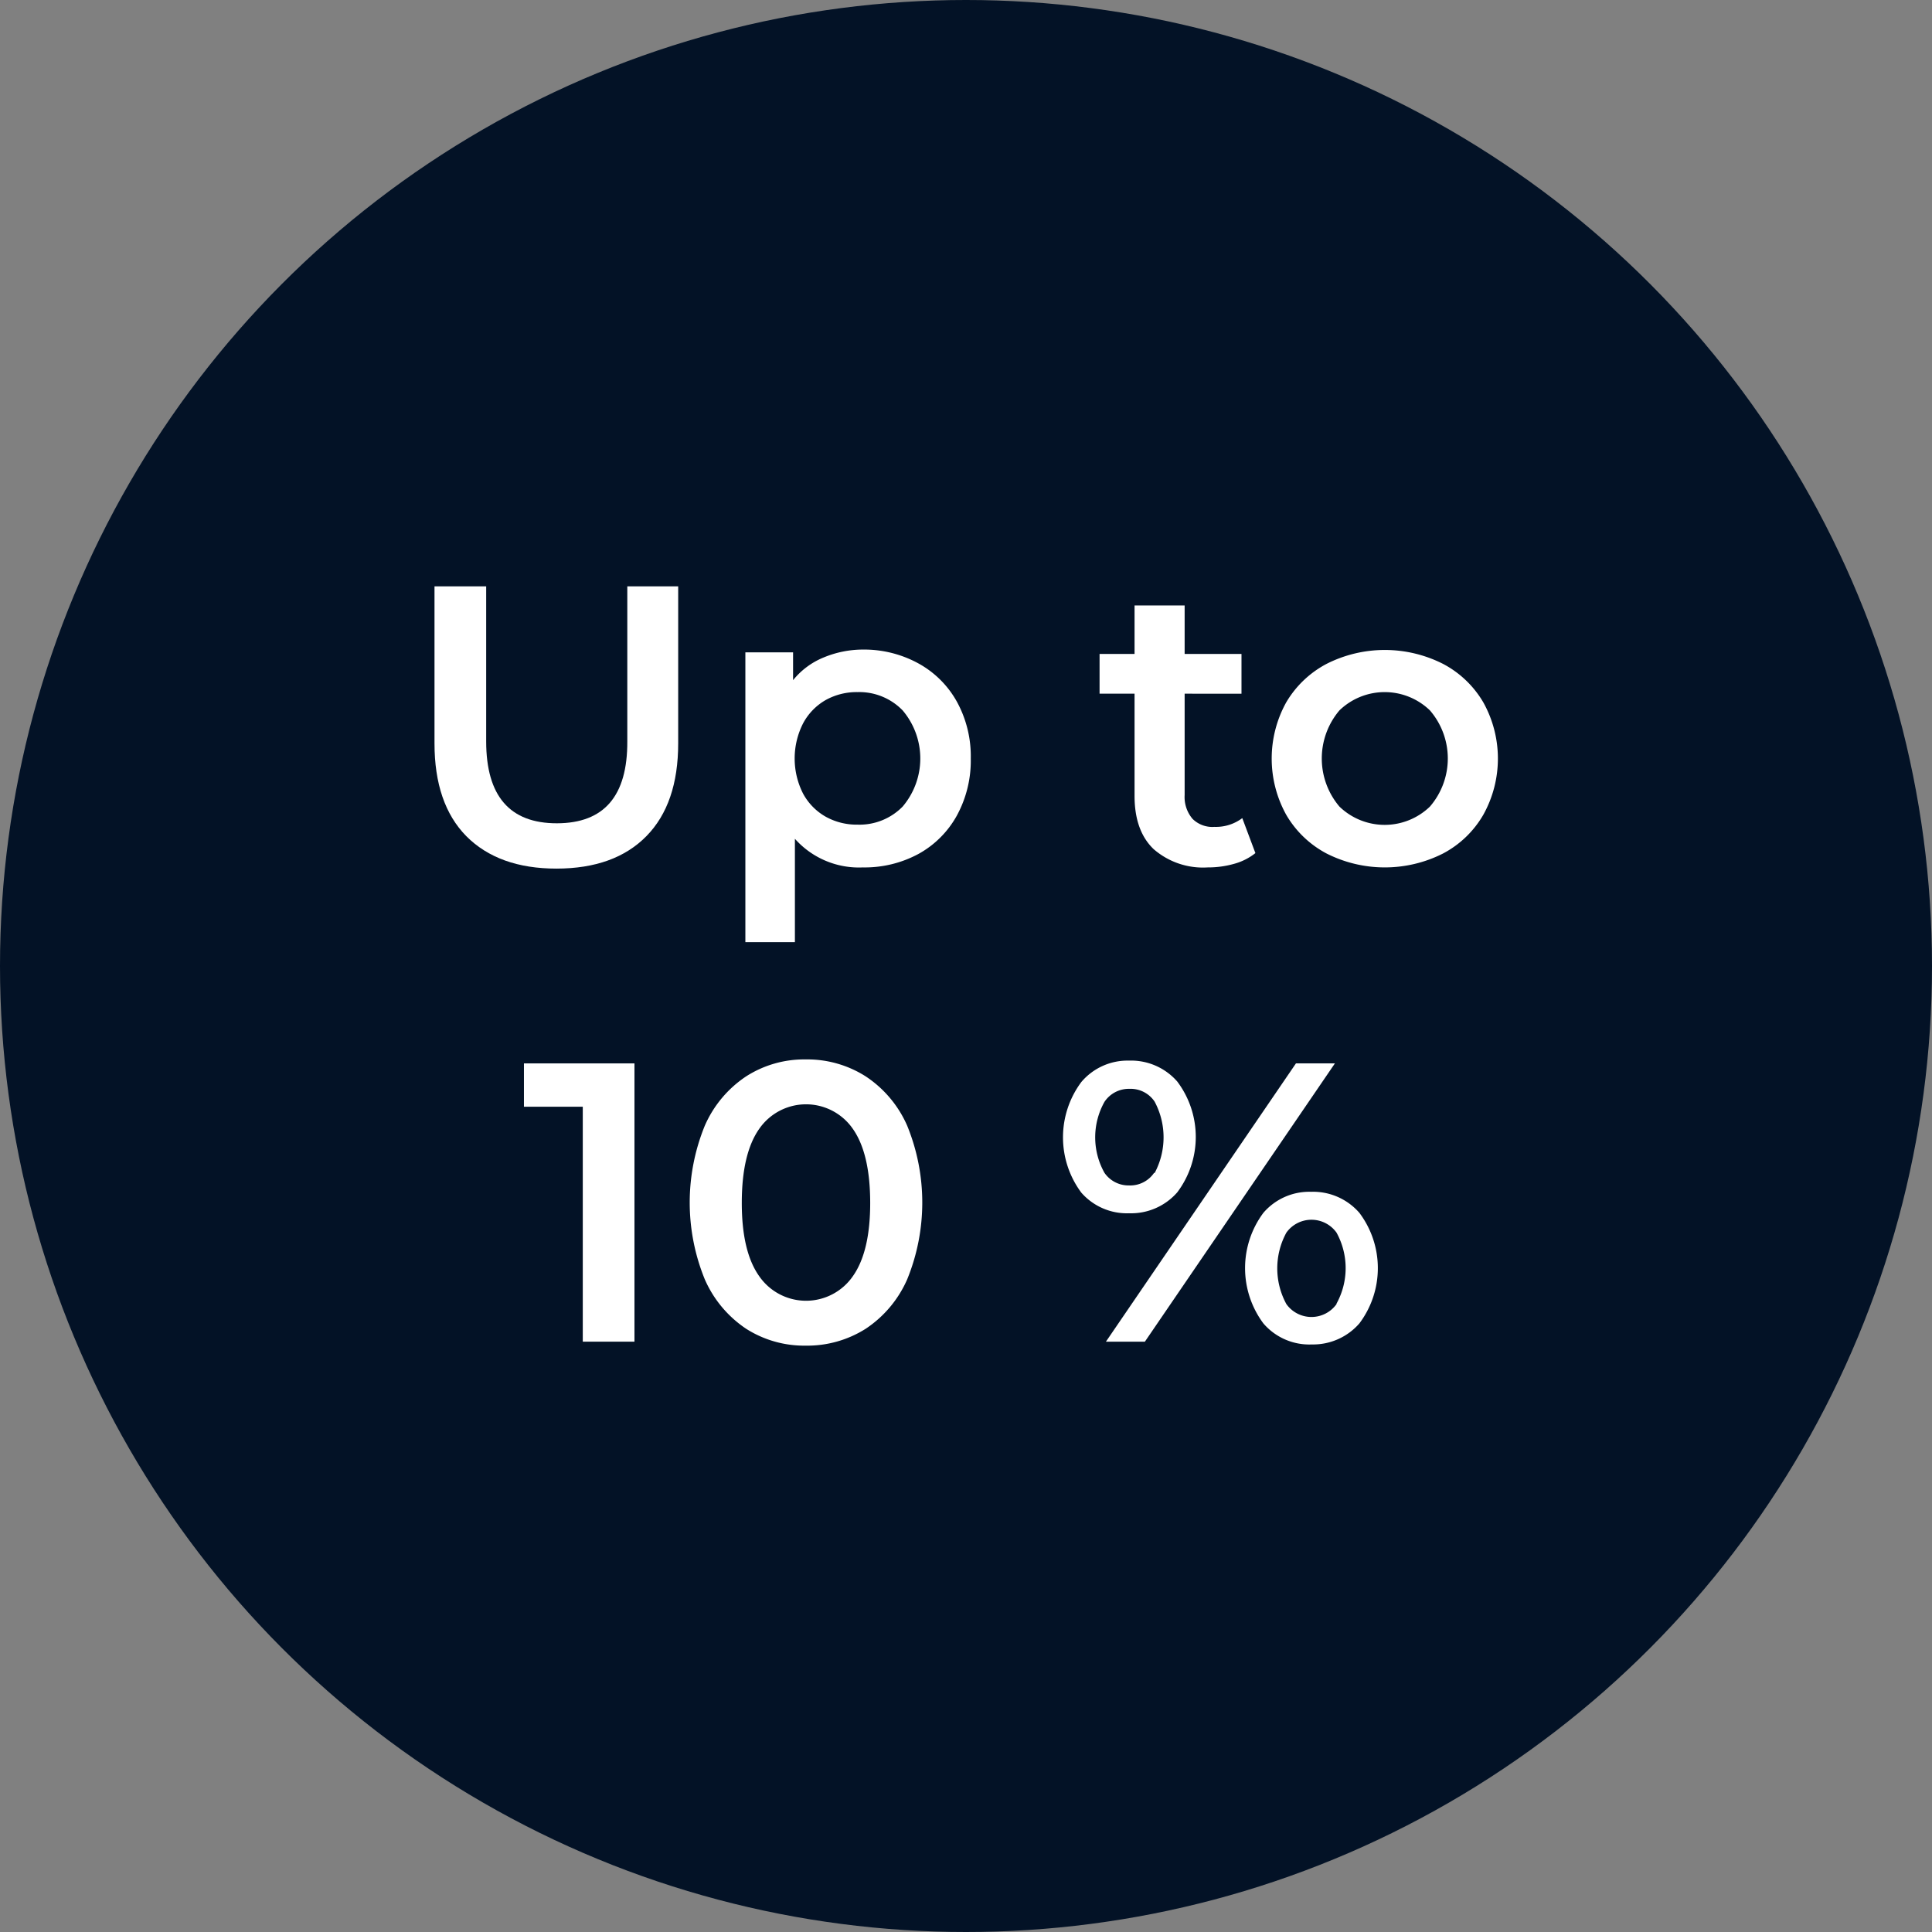 <svg id="Layer_1" data-name="Layer 1" xmlns="http://www.w3.org/2000/svg" viewBox="0 0 243 243"><rect x="0" y="0" width="243" height="243" fill="#808080" stroke="none"/><defs><style>.cls-1{fill:#031226;}.cls-2{fill:#fff;}</style></defs><circle class="cls-1" cx="121.5" cy="121.5" r="121.5"/><path class="cls-2" d="M58.65,105.17q-4-4.07-4-11.67V73.75h6.5v19.5q0,10.31,8.9,10.3t8.85-10.3V73.75h6.4V93.5q0,7.6-4,11.67T70,109.25Q62.71,109.25,58.65,105.17Z"/><path class="cls-2" d="M115.53,83.45a12.29,12.29,0,0,1,4.82,4.8,14.27,14.27,0,0,1,1.75,7.15,14.44,14.44,0,0,1-1.75,7.18,12.28,12.28,0,0,1-4.82,4.82,14.23,14.23,0,0,1-7,1.7,10.78,10.78,0,0,1-8.55-3.6v13H93.75V82.05h6v3.5a9.58,9.58,0,0,1,3.83-2.85,12.94,12.94,0,0,1,5-1A14.23,14.23,0,0,1,115.53,83.45Zm-2,18a9.35,9.35,0,0,0,0-12.1,7.59,7.59,0,0,0-5.68-2.3,8,8,0,0,0-4,1A7.35,7.35,0,0,0,101,91a9.74,9.74,0,0,0,0,8.8,7.35,7.35,0,0,0,2.85,2.92,8,8,0,0,0,4,1A7.59,7.59,0,0,0,113.53,101.45Z"/><path class="cls-2" d="M157.9,107.3a7.44,7.44,0,0,1-2.68,1.35,12,12,0,0,1-3.32.45,9.46,9.46,0,0,1-6.8-2.3c-1.6-1.53-2.4-3.77-2.4-6.7V87.25h-4.4v-5h4.4v-6.1H149v6.1h7.15v5H149V100a4.22,4.22,0,0,0,1,3,3.54,3.54,0,0,0,2.75,1,5.5,5.5,0,0,0,3.5-1.1Z"/><path class="cls-2" d="M166.85,107.35a12.76,12.76,0,0,1-5.08-4.88,14.6,14.6,0,0,1,0-14.12,12.83,12.83,0,0,1,5.08-4.85,16.21,16.21,0,0,1,14.65,0,12.73,12.73,0,0,1,5.07,4.85,14.53,14.53,0,0,1,0,14.12,12.67,12.67,0,0,1-5.07,4.88,16.21,16.21,0,0,1-14.65,0Zm13-5.9a9.26,9.26,0,0,0,0-12.1,8.19,8.19,0,0,0-11.38,0,9.35,9.35,0,0,0,0,12.1,8.19,8.19,0,0,0,11.38,0Z"/><path class="cls-2" d="M79.8,133.75v35H73.3V139.2H65.9v-5.45Z"/><path class="cls-2" d="M93.85,167.13a14.4,14.4,0,0,1-5.2-6.21,25.56,25.56,0,0,1,0-19.34,14.31,14.31,0,0,1,5.2-6.2,13.53,13.53,0,0,1,7.5-2.13,13.67,13.67,0,0,1,7.53,2.13,14.29,14.29,0,0,1,5.22,6.2,25.56,25.56,0,0,1,0,19.34,14.37,14.37,0,0,1-5.22,6.21,13.75,13.75,0,0,1-7.53,2.12A13.6,13.6,0,0,1,93.85,167.13Zm13.43-6.63q2.18-3.1,2.17-9.25T107.28,142a7.16,7.16,0,0,0-11.8,0q-2.17,3.1-2.18,9.25t2.18,9.25a7.16,7.16,0,0,0,11.8,0Z"/><path class="cls-2" d="M136,150a11.65,11.65,0,0,1,0-13.9A7.61,7.61,0,0,1,142,133.4a7.71,7.71,0,0,1,6.07,2.63,11.59,11.59,0,0,1,0,13.94A7.71,7.71,0,0,1,142,152.6,7.61,7.61,0,0,1,136,150Zm9.22-2.45a9.53,9.53,0,0,0,0-9,3.64,3.64,0,0,0-3.17-1.6,3.68,3.68,0,0,0-3.13,1.63,9.12,9.12,0,0,0,0,8.94A3.68,3.68,0,0,0,142,149.1,3.64,3.64,0,0,0,145.17,147.5ZM163,133.75h4.9l-23.9,35h-4.9Zm-4.1,32.7a11.65,11.65,0,0,1,0-13.9,7.61,7.61,0,0,1,6-2.65,7.71,7.71,0,0,1,6.08,2.65,11.57,11.57,0,0,1,0,13.9A7.71,7.71,0,0,1,165,169.1,7.61,7.61,0,0,1,158.9,166.45Zm9.2-2.48a9.26,9.26,0,0,0,0-8.94,3.88,3.88,0,0,0-6.3,0,9.38,9.38,0,0,0,0,9,3.88,3.88,0,0,0,6.3,0Z"/></svg>